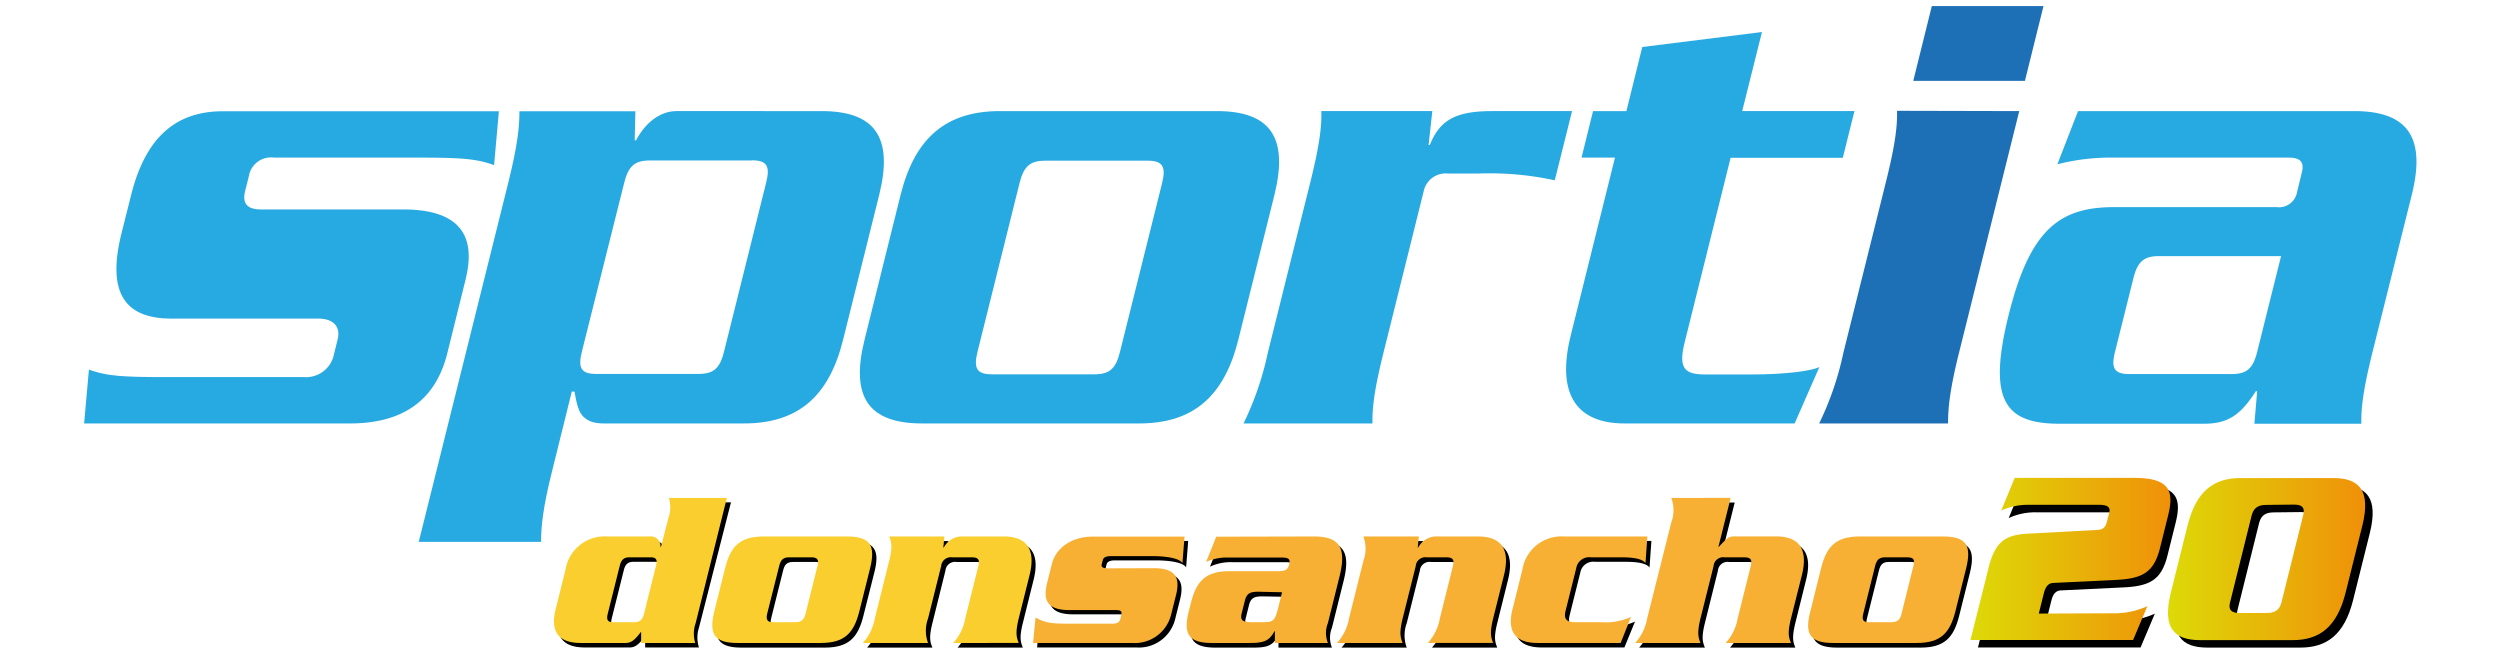 <?xml version="1.0" encoding="UTF-8" standalone="no"?>
<svg
   id="Capa_1"
   data-name="Capa 1"
   viewBox="0 0 311.85 81.464"
   version="1.1"
   sodipodi:docname="LogoDonSancho.svg"
   xml:space="preserve"
   inkscape:version="1.3 (0e150ed6c4, 2023-07-21)"
   width="311.85"
   height="81.464"
   xmlns:inkscape="http://www.inkscape.org/namespaces/inkscape"
   xmlns:sodipodi="http://sodipodi.sourceforge.net/DTD/sodipodi-0.dtd"
   xmlns:xlink="http://www.w3.org/1999/xlink"
   xmlns="http://www.w3.org/2000/svg"
   xmlns:svg="http://www.w3.org/2000/svg"><sodipodi:namedview
     id="namedview95"
     pagecolor="#ffffff"
     bordercolor="#666666"
     borderopacity="1.0"
     inkscape:showpageshadow="2"
     inkscape:pageopacity="0.0"
     inkscape:pagecheckerboard="0"
     inkscape:deskcolor="#d1d1d1"
     inkscape:zoom="0.6890637"
     inkscape:cx="264.85215"
     inkscape:cy="-232.92477"
     inkscape:window-width="1920"
     inkscape:window-height="1017"
     inkscape:window-x="-8"
     inkscape:window-y="-8"
     inkscape:window-maximized="1"
     inkscape:current-layer="g3"
     showgrid="false"
     showguides="true"><sodipodi:guide
       position="-192.39,152.991"
       orientation="0,-1"
       id="guide5"
       inkscape:locked="false" /><sodipodi:guide
       position="291.693,0"
       orientation="0.967,-0.253"
       id="guide1"
       inkscape:locked="false" /></sodipodi:namedview><defs
     id="defs4"><linearGradient
       id="Degradado_sin_nombre_2-7"
       x1="-152.16"
       y1="-128.24"
       x2="-151.03"
       y2="-128.24"
       gradientTransform="matrix(41.77,0,0,41.77,6598.655,5429.709)"
       gradientUnits="userSpaceOnUse"><stop
         offset="0"
         stop-color="#ddda08"
         id="stop1-7" /><stop
         offset="1"
         stop-color="#f09009"
         id="stop2-4" /></linearGradient><linearGradient
       inkscape:collect="always"
       xlink:href="#Degradado_sin_nombre_2-7"
       id="linearGradient53"
       x1="338.875"
       y1="410.575"
       x2="365.606"
       y2="410.575"
       gradientUnits="userSpaceOnUse"
       gradientTransform="translate(-105.675,-237.66)" /><linearGradient
       inkscape:collect="always"
       xlink:href="#Degradado_sin_nombre_2-7"
       id="linearGradient51"
       x1="363.824"
       y1="421.41"
       x2="390.191"
       y2="421.41"
       gradientUnits="userSpaceOnUse"
       gradientTransform="translate(-104.22,-248.475)" /></defs><g
     id="g3"
     transform="matrix(0.933,0,0,0.933,28.222,-91.608)"
     style="stroke-width:1.072"><path
       d="m 32,135.52 q 2.33,-9.33 -8.34,-9.33 h -19 c -1.86,0 -2.56,-0.8 -2.13,-2.49 l 0.49,-1.95 a 3,3 0 0 1 3.37,-2.49 h 19.55 c 5.68,0 7.59,0.18 9.87,1 l 0.64,-7.2 H -0.42 c -6.4,0 -10.4,3.56 -12.32,11.29 l -1.27,5.06 c -1.92,7.73 0.28,11.37 6.68,11.37 h 19.64 c 2,0 3,1.07 2.59,2.76 l -0.57,2.31 a 3.8,3.8 0 0 1 -4,2.75 H -8.48 c -5.68,0 -7.59,-0.18 -9.88,-1 l -0.64,7.2 h 35.54 q 10.65,0 13,-9.33 l 2.48,-10"
       id="path68"
       style="fill:#27a9e1;stroke-width:1.072" /><path
       d="m 70.27,119.62 c 2.05,0 2.47,0.8 1.91,3 l -5.62,22.56 c -0.55,2.23 -1.37,3 -3.41,3 H 49.47 c -2.05,0 -2.47,-0.8 -1.92,-3 l 5.65,-22.54 c 0.56,-2.22 1.38,-3 3.42,-3 H 70.3 M 54.7,113.06 H 39.2 c 0,2 -0.22,4.44 -1.46,9.42 l -12,48.15 h 16.35 c 0,-1.95 0.22,-4.44 1.46,-9.41 l 2.65,-10.68 h 0.36 c 0.29,1.68 0.56,2.75 1.2,3.37 0.64,0.62 1.47,0.89 2.71,0.89 H 69.2 c 7.11,0 11.35,-3.46 13.27,-11.19 l 4.83,-19.38 c 1.92,-7.72 -0.59,-11.19 -7.7,-11.19 H 60.2 c -2.31,0 -4.24,1.69 -5.41,3.91 h -0.18 z"
       id="path69"
       style="fill:#27a9e1;fill-rule:evenodd;stroke-width:1.072" /><path
       d="m 122.04,154.8 c 7.11,0 11.34,-3.47 13.27,-11.19 l 4.83,-19.37 c 1.92,-7.73 -0.59,-11.2 -7.7,-11.2 h -29 c -7.11,0 -11.35,3.47 -13.28,11.2 l -4.82,19.37 c -1.93,7.72 0.59,11.19 7.7,11.19 h 29 m -19.69,-6.57 c -2,0 -2.46,-0.8 -1.91,-3 l 5.62,-22.56 c 0.56,-2.22 1.38,-3 3.42,-3 h 13.72 c 2,0 2.47,0.8 1.92,3 l -5.63,22.56 c -0.55,2.23 -1.37,3 -3.41,3 z"
       id="path70"
       style="fill:#27a9e1;fill-rule:evenodd;stroke-width:1.072" /><path
       d="m 179.93,113.04 h -10.68 c -4.8,0 -7,1.16 -8.33,4.53 h -0.17 l 0.5,-4.53 h -14.84 c 0.06,2 -0.21,4.44 -1.45,9.42 l -5.71,22.92 a 40.81,40.81 0 0 1 -3.24,9.42 h 17.24 c -0.05,-2 0.22,-4.44 1.46,-9.42 l 5.42,-21.77 a 3,3 0 0 1 3.22,-2.22 h 3.92 a 41.28,41.28 0 0 1 10.35,0.9 l 2.31,-9.25"
       id="path71"
       style="fill:#27a9e1;stroke-width:1.072" /><path
       d="m 217.68,113.04 h -15 l 2.64,-10.57 -16,2 -2.12,8.57 h -4.46 l -1.54,6.22 h 4.47 l -5.9,23.72 c -2.05,8.18 1,11.82 7.18,11.82 h 22.74 l 3.31,-7.55 c -1,0.53 -4.6,1 -8.95,1 h -6.31 c -2.76,0 -3.62,-0.8 -2.76,-4.27 l 6.15,-24.7 h 15 l 1.55,-6.22"
       id="path72"
       style="fill:#27a9e1;stroke-width:1.072" /><path
       d="m 228.03,99 -2.48,10 h 14.93 l 2.48,-10 h -14.93 m -4.65,14 c 0.05,2 -0.22,4.44 -1.46,9.42 l -5.72,22.96 a 40.93,40.93 0 0 1 -3.23,9.42 h 17.23 c 0,-2 0.22,-4.44 1.46,-9.42 l 8.06,-32.34 z"
       id="path73"
       style="fill:#1d70b6;fill-rule:evenodd;stroke-width:1.072" /><path
       d="m 274.73,132.41 -3.19,12.79 c -0.55,2.22 -1.37,3 -3.42,3 h -13.67 c -2.05,0 -2.48,-0.81 -1.92,-3 l 2.44,-9.77 c 0.55,-2.22 1.37,-3 3.41,-3 h 16.35 m 17.47,-8.19 c 1.93,-7.73 -0.58,-11.2 -7.69,-11.2 h -36.93 l -2.76,7.11 a 28.81,28.81 0 0 1 7.69,-0.89 h 23.27 c 1.42,0 2.09,0.54 1.73,1.95 l -0.65,2.67 a 2.44,2.44 0 0 1 -2.71,2 h -21.77 c -7.29,0 -11.24,3 -14.09,14.48 -2.85,11.48 -0.41,14.48 6.87,14.48 h 19.19 c 3.11,0 4.87,-1 7,-4.35 h 0.18 l -0.37,4.35 h 14.3 c -0.05,-2 0.22,-4.44 1.45,-9.42 z"
       id="path74"
       style="fill:#27a9e1;fill-rule:evenodd;stroke-width:1.072" /><path
       d="m 56.01,184.75 v -1.52 c -0.77,1 -1.25,1.52 -2.07,1.52 h -6 c -3.28,0 -4,-1.82 -3.38,-4.42 l 1.34,-5.4 a 5.3,5.3 0 0 1 5.59,-4.42 h 5.61 a 1.31,1.31 0 0 1 1.5,1.39 h 0.06 l 1,-3.88 a 4.32,4.32 0 0 0 0.06,-2.67 h 7.76 l -4.28,16.76 a 4.28,4.28 0 0 0 0,2.64 z m 2,-10.36 c 0.2,-0.79 0,-1.09 -0.73,-1.09 h -2.85 c -0.69,0 -1.07,0.3 -1.27,1.09 l -1.62,6.48 c -0.19,0.79 0,1.09 0.73,1.09 h 2.85 c 0.7,0 1.08,-0.3 1.27,-1.09 z"
       id="path75"
       style="stroke-width:1.072" /><path
       d="m 85.2,180.47 c -0.74,3 -2,4.3 -5.2,4.3 H 68.86 c -3.21,0 -3.79,-1.33 -3,-4.3 l 1.41,-5.64 c 0.74,-3 2,-4.3 5.19,-4.3 h 11.16 c 3.21,0 3.78,1.33 3,4.3 z m -12.34,0.36 c -0.2,0.82 0,1.15 0.75,1.15 h 3 c 0.84,0 1.17,-0.33 1.38,-1.15 l 1.58,-6.36 c 0.21,-0.82 0.05,-1.15 -0.8,-1.15 h -3 c -0.79,0 -1.12,0.33 -1.32,1.15 z"
       id="path76"
       style="stroke-width:1.072" /><path
       d="m 96.57,170.53 -0.16,1.48 h 0.06 a 2.81,2.81 0 0 1 2.22,-1.48 h 5.79 c 3.36,0 4.26,2 3.46,5.18 l -1.44,5.79 c -0.5,2 -0.28,2.54 0,3.27 h -8.73 a 6.66,6.66 0 0 0 1.61,-3.27 l 1.74,-7 c 0.22,-0.88 0,-1.18 -0.89,-1.18 h -2.6 a 1.29,1.29 0 0 0 -1.48,1.18 l -1.74,7 c -0.5,2 -0.28,2.54 0,3.27 h -8.73 a 6.66,6.66 0 0 0 1.6,-3.27 l 1.93,-7.7 a 4.69,4.69 0 0 0 0,-3.27 z"
       id="path77"
       style="stroke-width:1.072" /><path
       d="m 124.57,174.75 c 3.28,0 3.37,1.67 3,3.39 l -0.71,2.85 a 5,5 0 0 1 -5.21,3.76 h -13.24 l 0.31,-3.43 c 1.15,0.61 1.73,0.82 4.25,0.82 h 6 c 0.72,0 1,-0.18 1.13,-0.75 l 0.07,-0.3 c 0.15,-0.58 0,-0.77 -0.75,-0.77 h -6.22 c -3.27,0 -3.37,-1.66 -3,-3.42 l 0.68,-2.76 c 0.55,-2.18 2.7,-3.63 5.42,-3.63 h 12.31 l -0.28,3.54 c -0.4,-0.7 -2.34,-0.94 -4,-0.94 h -5.53 c -0.7,0 -1,0.19 -1.1,0.52 l -0.15,0.6 c -0.08,0.34 0.14,0.52 0.84,0.52 z"
       id="path78"
       style="stroke-width:1.072" /><path
       d="m 145.93,170.53 c 3.43,0 4.43,1.45 3.45,5.36 l -1.55,6.22 a 3.55,3.55 0 0 0 0,2.66 h -7.15 v -1.57 h -0.06 c -0.68,1.27 -1.36,1.57 -3.3,1.57 h -5.09 c -3.21,0 -3.79,-1.33 -3.05,-4.3 l 0.26,-1 c 0.74,-3 2,-4.31 5.19,-4.31 h 6.57 c 1,0 1.27,-0.24 1.44,-0.91 0.17,-0.67 0,-0.9 -1,-0.9 h -7.12 a 6.5,6.5 0 0 0 -3,0.6 l 1.36,-3.39 z m -7.39,7.39 c -1.09,0 -1.56,0.19 -1.81,1.21 l -0.41,1.64 c -0.26,1 0.13,1.18 1.21,1.21 h 1.67 c 1.36,0 1.57,-0.21 2,-2 l 0.51,-2 z"
       id="path79"
       style="stroke-width:1.072" /><path
       d="m 160,170.53 -0.16,1.48 h 0.06 a 2.78,2.78 0 0 1 2.22,-1.48 h 5.78 c 3.37,0 4.26,2 3.47,5.18 l -1.44,5.79 c -0.5,2 -0.28,2.54 0,3.27 h -8.73 a 6.66,6.66 0 0 0 1.6,-3.27 l 1.75,-7 c 0.22,-0.88 0,-1.18 -0.89,-1.18 h -2.6 a 1.29,1.29 0 0 0 -1.48,1.18 l -1.75,7 a 4.71,4.71 0 0 0 0,3.27 h -8.72 a 6.66,6.66 0 0 0 1.6,-3.27 l 1.93,-7.7 c 0.48,-2 0.27,-2.54 0,-3.27 z"
       id="path80"
       style="stroke-width:1.072" /><path
       d="m 179.59,180.53 c -0.22,1 0.13,1.45 1.28,1.45 h 3.48 a 8.06,8.06 0 0 0 4,-0.69 l -1.42,3.46 h -11.06 c -3.28,0 -4,-1.82 -3.38,-4.42 l 1.34,-5.4 a 5.31,5.31 0 0 1 5.59,-4.42 h 11.12 l -0.25,3.54 c -0.41,-0.51 -1.44,-0.75 -3.17,-0.75 h -4.09 a 1.77,1.77 0 0 0 -2,1.45 z"
       id="path81"
       style="stroke-width:1.072" /><path
       d="m 201.68,165.37 -1.64,6.55 h 0.07 c 1.07,-1.15 1.28,-1.39 2.07,-1.39 h 5.57 c 3.37,0 4.27,2 3.47,5.18 l -1.44,5.79 c -0.49,2 -0.28,2.54 0,3.27 h -8.73 a 6.66,6.66 0 0 0 1.61,-3.27 l 1.74,-7 c 0.22,-0.88 0,-1.18 -0.88,-1.18 h -2.61 a 1.29,1.29 0 0 0 -1.48,1.18 l -1.74,7 c -0.5,2 -0.28,2.54 0,3.27 h -8.79 a 6.66,6.66 0 0 0 1.6,-3.27 l 3.21,-12.85 a 4.75,4.75 0 0 0 0,-3.28 z"
       id="path82"
       style="stroke-width:1.072" /><path
       d="m 231.7,180.47 c -0.74,3 -2,4.3 -5.19,4.3 h -11.15 c -3.22,0 -3.79,-1.33 -3.05,-4.3 l 1.41,-5.64 c 0.73,-3 2,-4.3 5.19,-4.3 h 11.15 c 3.21,0 3.79,1.33 3.05,4.3 z m -12.33,0.36 c -0.21,0.82 -0.05,1.15 0.74,1.15 h 3 c 0.85,0 1.17,-0.33 1.38,-1.15 l 1.59,-6.36 c 0.2,-0.82 0,-1.15 -0.81,-1.15 h -3 c -0.78,0 -1.11,0.33 -1.31,1.15 z"
       id="path83"
       style="stroke-width:1.072" /><path
       d="m 253.11,181.18 a 10.67,10.67 0 0 0 4.74,-0.95 l -1.91,4.52 H 234.2 l 2.42,-9.65 c 0.91,-3.69 2.41,-4.41 5.33,-4.57 l 8.93,-0.48 c 1.06,0 1.37,-0.34 1.58,-1.18 l 0.3,-1.19 c 0.15,-0.61 -0.13,-1 -1.34,-1 h -9.52 a 8.41,8.41 0 0 0 -3.59,0.77 l 1.8,-4.37 h 16 c 4.88,0 5.28,1.9 4.52,5 l -1.08,4.33 c -0.81,3.26 -2.28,4.14 -5.91,4.31 l -8.3,0.4 c -0.86,0 -1.16,0.71 -1.34,1.42 l -0.67,2.68 z"
       id="path84"
       style="stroke-width:1.072" /><path
       d="m 252.11,180.18 a 10.67,10.67 0 0 0 4.74,-0.95 l -1.91,4.52 H 233.2 l 2.42,-9.65 c 0.91,-3.69 2.41,-4.41 5.33,-4.57 l 8.93,-0.48 c 1.06,0 1.37,-0.34 1.58,-1.18 l 0.3,-1.19 c 0.15,-0.61 -0.13,-1 -1.34,-1 h -9.52 a 8.41,8.41 0 0 0 -3.59,0.77 l 1.8,-4.37 h 16 c 4.88,0 5.28,1.9 4.52,5 l -1.08,4.33 c -0.81,3.26 -2.28,4.14 -5.91,4.31 l -8.3,0.4 c -0.86,0 -1.16,0.71 -1.34,1.42 l -0.67,2.68 z"
       id="path84-2"
       style="fill:url(#linearGradient53);fill-opacity:1;stroke-width:1.072" /><path
       d="m 282.69,163.1 c 3.52,0 5.06,1.69 3.9,6.36 l -2.23,8.94 c -1.17,4.68 -3.55,6.37 -7.08,6.37 h -12.39 c -3.53,0 -5.07,-1.69 -3.9,-6.37 l 2.23,-8.94 c 1.16,-4.67 3.55,-6.36 7.07,-6.36 z m -8.89,3.59 c -1.08,0 -1.71,0.33 -2,1.38 l -2.9,11.68 c -0.25,1 0.2,1.39 1.28,1.39 h 3.59 c 1.09,0 1.72,-0.34 2,-1.39 l 2.92,-11.72 c 0.26,-1.05 -0.2,-1.38 -1.28,-1.38 z"
       id="path85"
       style="stroke-width:1.072" /><path
       d="m 281.69,162.1 c 3.52,0 5.06,1.69 3.9,6.36 l -2.23,8.94 c -1.17,4.68 -3.55,6.37 -7.08,6.37 h -12.39 c -3.53,0 -5.07,-1.69 -3.9,-6.37 l 2.23,-8.94 c 1.16,-4.67 3.55,-6.36 7.07,-6.36 z m -8.89,3.59 c -1.08,0 -1.71,0.33 -2,1.38 l -2.9,11.68 c -0.25,1 0.2,1.39 1.28,1.39 h 3.59 c 1.09,0 1.72,-0.34 2,-1.39 l 2.92,-11.72 c 0.26,-1.05 -0.2,-1.38 -1.28,-1.38 z"
       id="path85-4"
       style="fill:url(#linearGradient51);stroke-width:1.072" /><path
       d="m 55.47,184.15 v -1.51 c -0.77,1 -1.25,1.51 -2.07,1.51 h -6 c -3.27,0 -4,-1.81 -3.38,-4.42 l 1.34,-5.39 a 5.3,5.3 0 0 1 5.59,-4.43 h 5.61 a 1.31,1.31 0 0 1 1.5,1.39 h 0.06 l 1,-3.87 a 4.32,4.32 0 0 0 0.06,-2.67 h 7.75 l -4.17,16.73 a 4.28,4.28 0 0 0 -0.06,2.66 z m 2,-10.36 c 0.2,-0.79 0,-1.09 -0.73,-1.09 h -2.85 c -0.69,0 -1.07,0.3 -1.27,1.09 L 51,180.27 c -0.19,0.79 0,1.1 0.73,1.1 h 2.85 c 0.69,0 1.07,-0.31 1.27,-1.1 z"
       id="path86"
       style="fill:#face2f;stroke-width:1.072" /><path
       d="m 84.66,179.85 c -0.74,3 -2,4.3 -5.19,4.3 H 68.32 c -3.21,0 -3.79,-1.33 -3.05,-4.3 l 1.41,-5.64 c 0.74,-3 2,-4.3 5.19,-4.3 h 11.15 c 3.22,0 3.79,1.34 3.05,4.3 z m -12.33,0.36 c -0.2,0.82 0,1.16 0.75,1.16 h 3 c 0.85,0 1.18,-0.34 1.38,-1.16 l 1.59,-6.36 c 0.21,-0.82 0,-1.15 -0.8,-1.15 h -3 c -0.79,0 -1.12,0.33 -1.32,1.15 z"
       id="path87"
       style="fill:#face2f;stroke-width:1.072" /><path
       d="m 96.02,169.91 -0.15,1.48 h 0.06 a 2.79,2.79 0 0 1 2.22,-1.48 h 5.78 c 3.37,0 4.26,2 3.47,5.18 l -1.45,5.79 c -0.49,2 -0.27,2.55 0,3.27 H 97.2 a 6.62,6.62 0 0 0 1.6,-3.27 l 1.75,-7 c 0.22,-0.88 0,-1.18 -0.89,-1.18 h -2.61 a 1.29,1.29 0 0 0 -1.47,1.18 l -1.75,7 a 4.71,4.71 0 0 0 0,3.27 h -8.72 a 6.62,6.62 0 0 0 1.6,-3.27 l 1.92,-7.7 c 0.5,-2 0.28,-2.54 0,-3.27 z"
       id="path88"
       style="fill:#face2f;stroke-width:1.072" /><path
       d="m 124.03,174.15 c 3.27,0 3.37,1.67 3,3.4 l -0.71,2.84 a 5,5 0 0 1 -5.21,3.76 h -13.24 l 0.33,-3.4 c 1.15,0.61 1.73,0.82 4.25,0.82 h 6 c 0.72,0 1,-0.18 1.12,-0.76 l 0.08,-0.3 c 0.14,-0.58 0,-0.76 -0.75,-0.76 h -6.2 c -3.27,0 -3.38,-1.67 -3,-3.43 l 0.69,-2.75 c 0.55,-2.18 2.7,-3.64 5.43,-3.64 h 12.3 l -0.28,3.55 c -0.4,-0.7 -2.34,-0.94 -4,-0.94 h -5.55 c -0.69,0 -1,0.18 -1.09,0.51 l -0.16,0.61 c -0.08,0.33 0.15,0.51 0.85,0.51 z"
       id="path89"
       style="fill:#f7b033;stroke-width:1.072" /><path
       d="m 145.39,169.91 c 3.43,0 4.43,1.46 3.45,5.36 l -1.55,6.22 a 3.55,3.55 0 0 0 0,2.66 h -7.09 v -1.57 h -0.06 c -0.68,1.27 -1.36,1.57 -3.3,1.57 h -5.09 c -3.21,0 -3.79,-1.33 -3.05,-4.3 l 0.26,-1 c 0.74,-3 2,-4.3 5.19,-4.3 h 6.52 c 1,0 1.27,-0.25 1.44,-0.91 0.17,-0.66 0,-0.91 -1,-0.91 H 134 a 6.45,6.45 0 0 0 -3,0.6 l 1.36,-3.39 z M 138,177.3 c -1.1,0 -1.56,0.19 -1.82,1.22 l -0.41,1.63 c -0.25,1 0.14,1.19 1.22,1.22 h 1.67 c 1.36,0 1.56,-0.22 2,-2 l 0.5,-2 z"
       id="path90"
       style="fill:#f7b033;stroke-width:1.072" /><path
       d="m 159.45,169.91 -0.15,1.48 h 0.06 a 2.79,2.79 0 0 1 2.22,-1.48 h 5.78 c 3.37,0 4.26,2 3.47,5.18 l -1.45,5.79 c -0.49,2 -0.27,2.55 0,3.27 h -8.73 a 6.53,6.53 0 0 0 1.6,-3.27 l 1.75,-7 c 0.22,-0.88 0,-1.18 -0.89,-1.18 h -2.6 a 1.29,1.29 0 0 0 -1.48,1.18 l -1.75,7 c -0.49,2 -0.27,2.55 0,3.27 h -8.78 a 6.52,6.52 0 0 0 1.61,-3.27 l 1.92,-7.7 a 4.71,4.71 0 0 0 0,-3.27 z"
       id="path91"
       style="fill:#f7b033;stroke-width:1.072" /><path
       d="m 179.05,179.91 c -0.23,1 0.12,1.46 1.27,1.46 h 3.49 a 8.06,8.06 0 0 0 4,-0.7 l -1.38,3.48 h -11.11 c -3.26,0 -4,-1.81 -3.37,-4.42 l 1.34,-5.39 a 5.3,5.3 0 0 1 5.59,-4.43 H 190 l -0.25,3.55 c -0.41,-0.52 -1.44,-0.76 -3.17,-0.76 h -4.09 a 1.76,1.76 0 0 0 -2,1.45 z"
       id="path92"
       style="fill:#f7b033;stroke-width:1.072" /><path
       d="m 201.14,164.75 -1.64,6.54 h 0.06 c 1.08,-1.15 1.29,-1.39 2.08,-1.39 h 5.56 c 3.36,0 4.25,2 3.46,5.18 l -1.46,5.8 c -0.5,2 -0.28,2.55 0,3.27 h -8.73 a 6.53,6.53 0 0 0 1.6,-3.27 l 1.75,-7 c 0.22,-0.88 0,-1.18 -0.89,-1.18 h -2.6 a 1.29,1.29 0 0 0 -1.48,1.18 l -1.75,7 c -0.49,2 -0.27,2.55 0,3.27 h -8.73 a 6.53,6.53 0 0 0 1.6,-3.27 l 3.23,-12.85 a 4.71,4.71 0 0 0 0,-3.27 z"
       id="path93"
       style="fill:#f7b033;stroke-width:1.072" /><path
       d="m 231.2,179.85 c -0.74,3 -2,4.3 -5.19,4.3 h -11.2 c -3.21,0 -3.79,-1.33 -3,-4.3 l 1.4,-5.64 c 0.74,-3 2,-4.3 5.2,-4.3 h 11.15 c 3.21,0 3.79,1.34 3.05,4.3 z m -12.33,0.36 c -0.21,0.82 -0.05,1.16 0.74,1.16 h 3 c 0.85,0 1.18,-0.34 1.38,-1.16 l 1.58,-6.36 c 0.21,-0.82 0.05,-1.15 -0.8,-1.15 h -3 c -0.78,0 -1.11,0.33 -1.32,1.15 z"
       id="path94"
       style="fill:#f7b033;stroke-width:1.072" /></g></svg>
